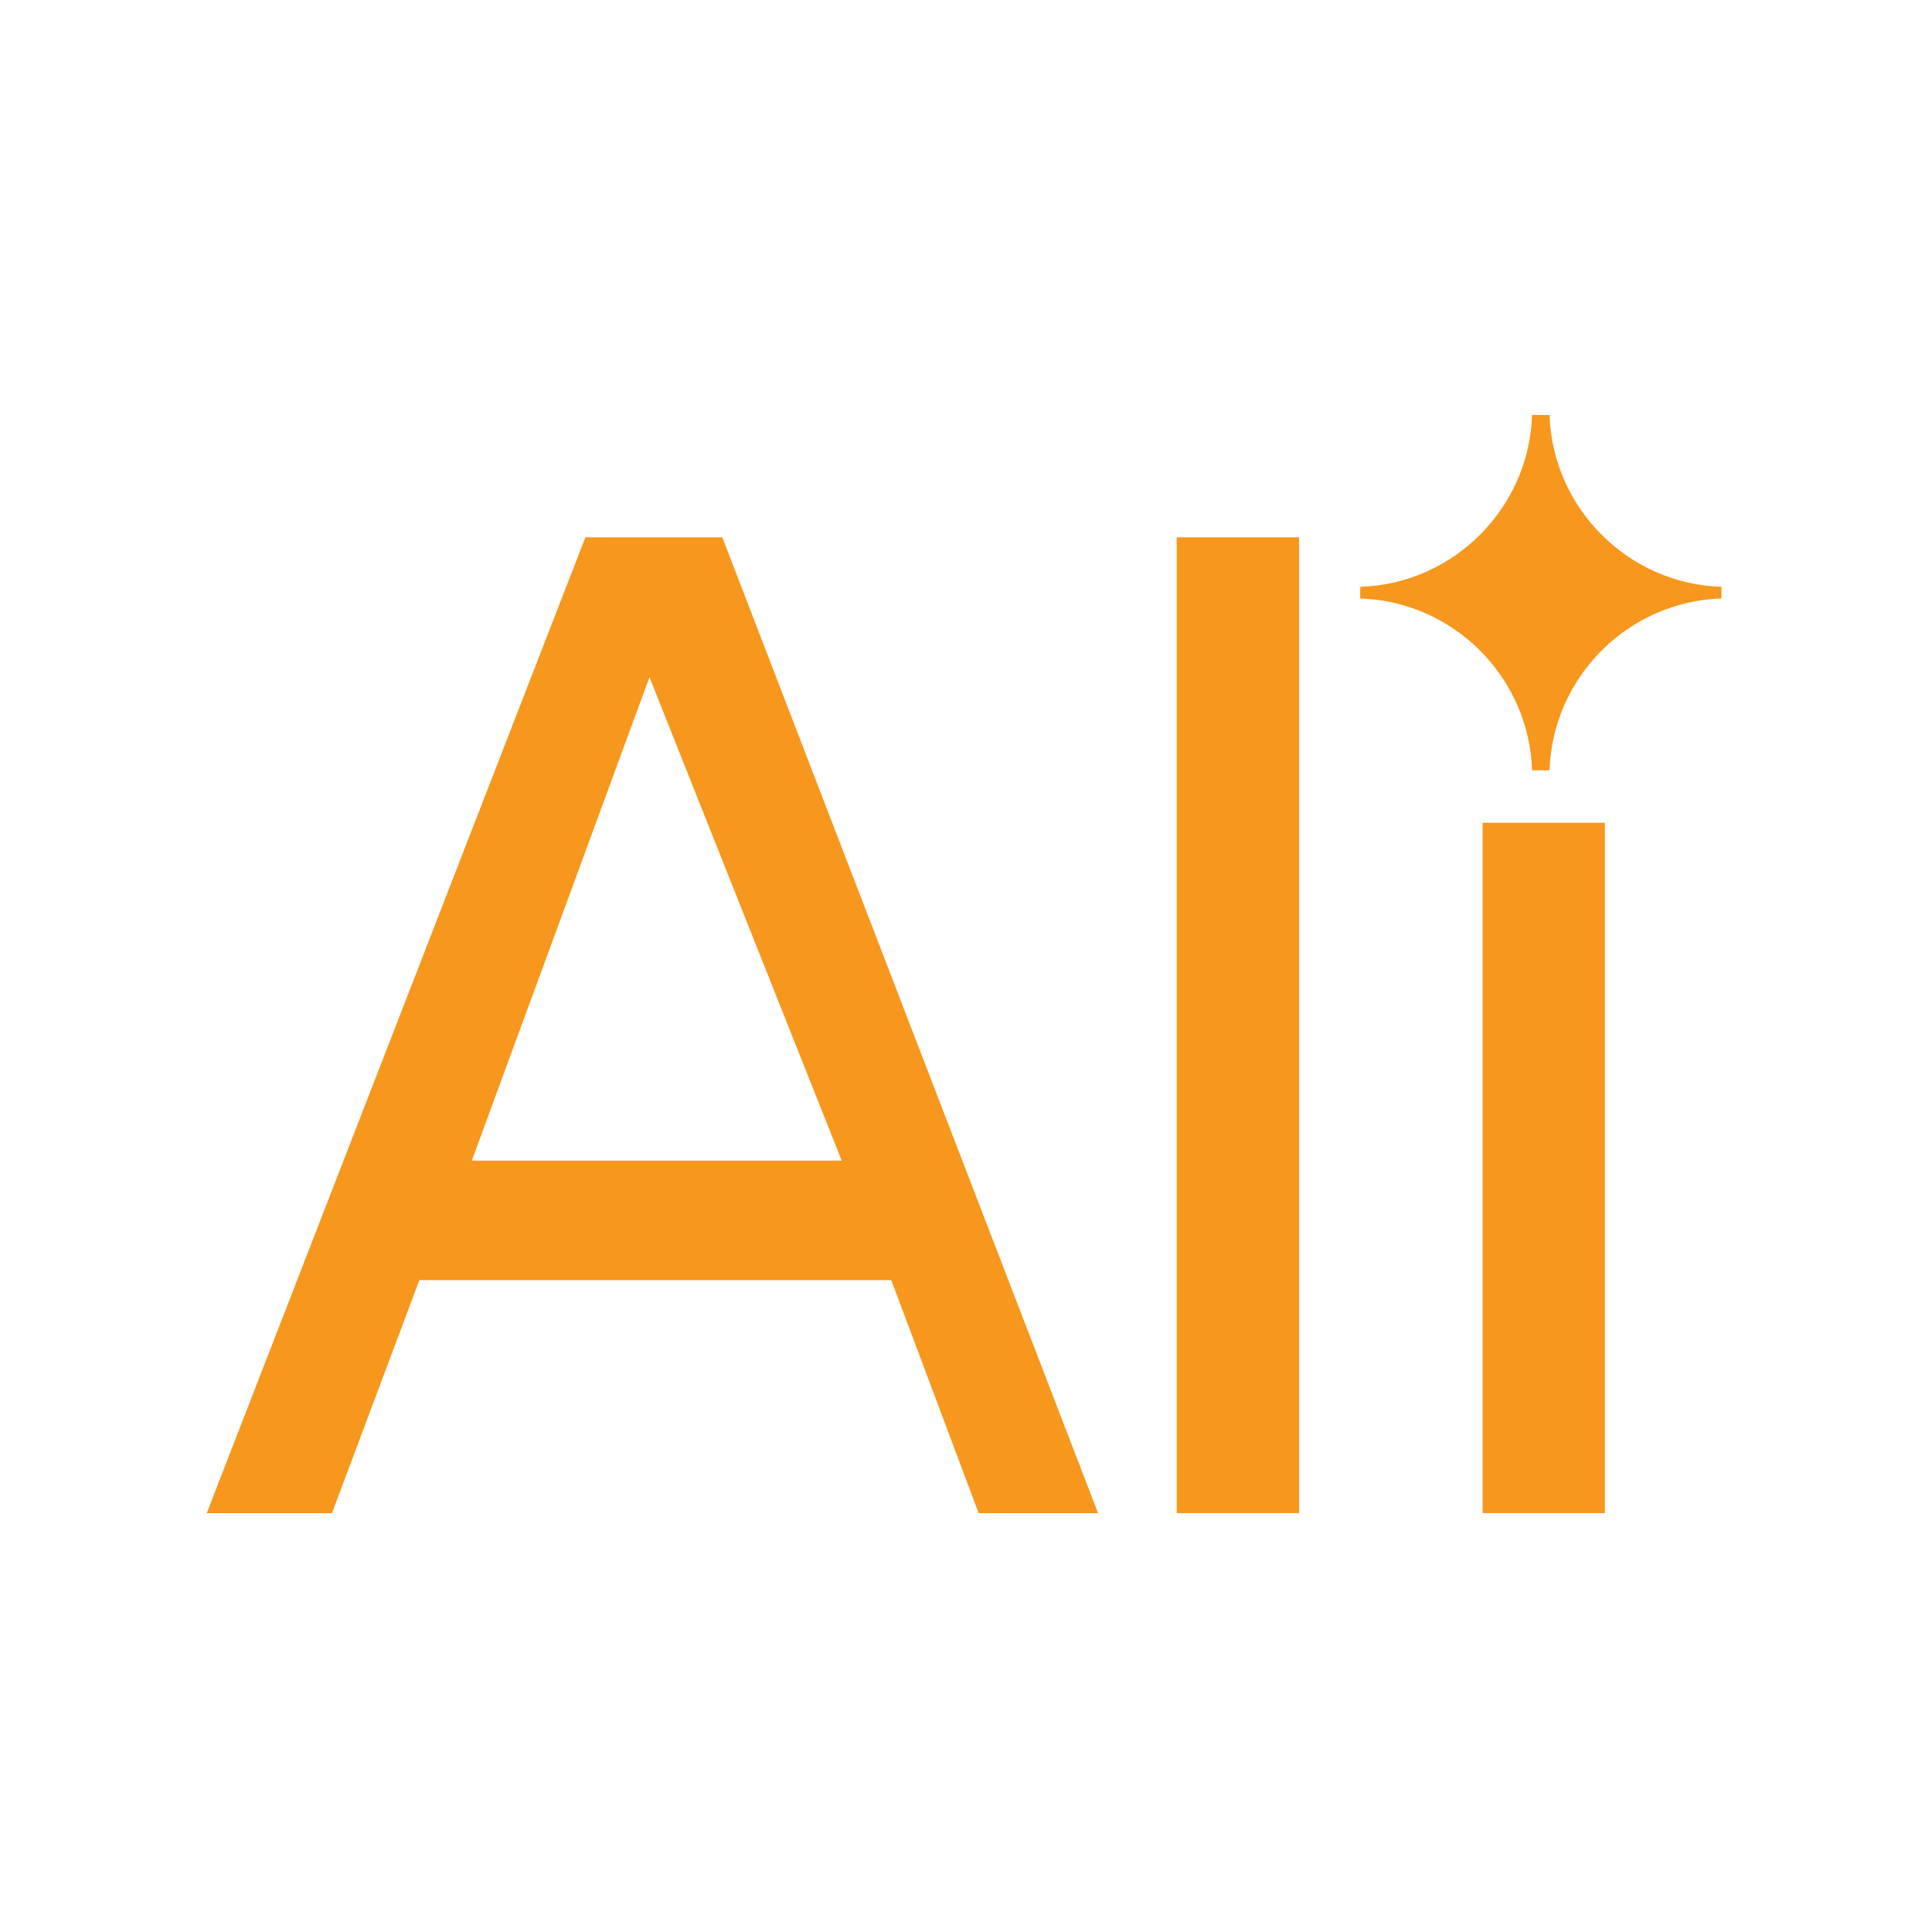 <svg width="125" height="125" viewBox="0 0 125 125" fill="none" xmlns="http://www.w3.org/2000/svg">
<path d="M63.318 97.899L57.664 82.822H27.133L21.479 97.899H13.375L37.875 34.764H46.733L71.045 97.899H63.318ZM42.022 43.81L30.525 75.095H54.46L42.022 43.81Z" fill="#F7971D"/>
<path d="M76.133 97.899V34.764H84.048V97.899H76.133Z" fill="#F7971D"/>
<path d="M95.921 97.899V53.233H103.836V97.899H95.921Z" fill="#F7971D"/>
<path d="M111.375 38.722C111.375 38.533 111.375 38.533 111.375 38.345C111.375 38.156 111.375 38.156 111.375 37.968C105.345 37.779 100.444 32.88 100.256 26.849C100.068 26.849 99.879 26.849 99.691 26.849C99.502 26.849 99.314 26.849 99.125 26.849C98.937 32.88 94.037 37.779 88.006 37.968C88.006 38.156 88.006 38.156 88.006 38.345C88.006 38.533 88.006 38.533 88.006 38.722C94.037 38.91 98.937 43.81 99.125 49.841C99.314 49.841 99.502 49.841 99.691 49.841C99.879 49.841 100.068 49.841 100.256 49.841C100.444 43.81 105.345 38.91 111.375 38.722Z" fill="#F7971D"/>
</svg>
